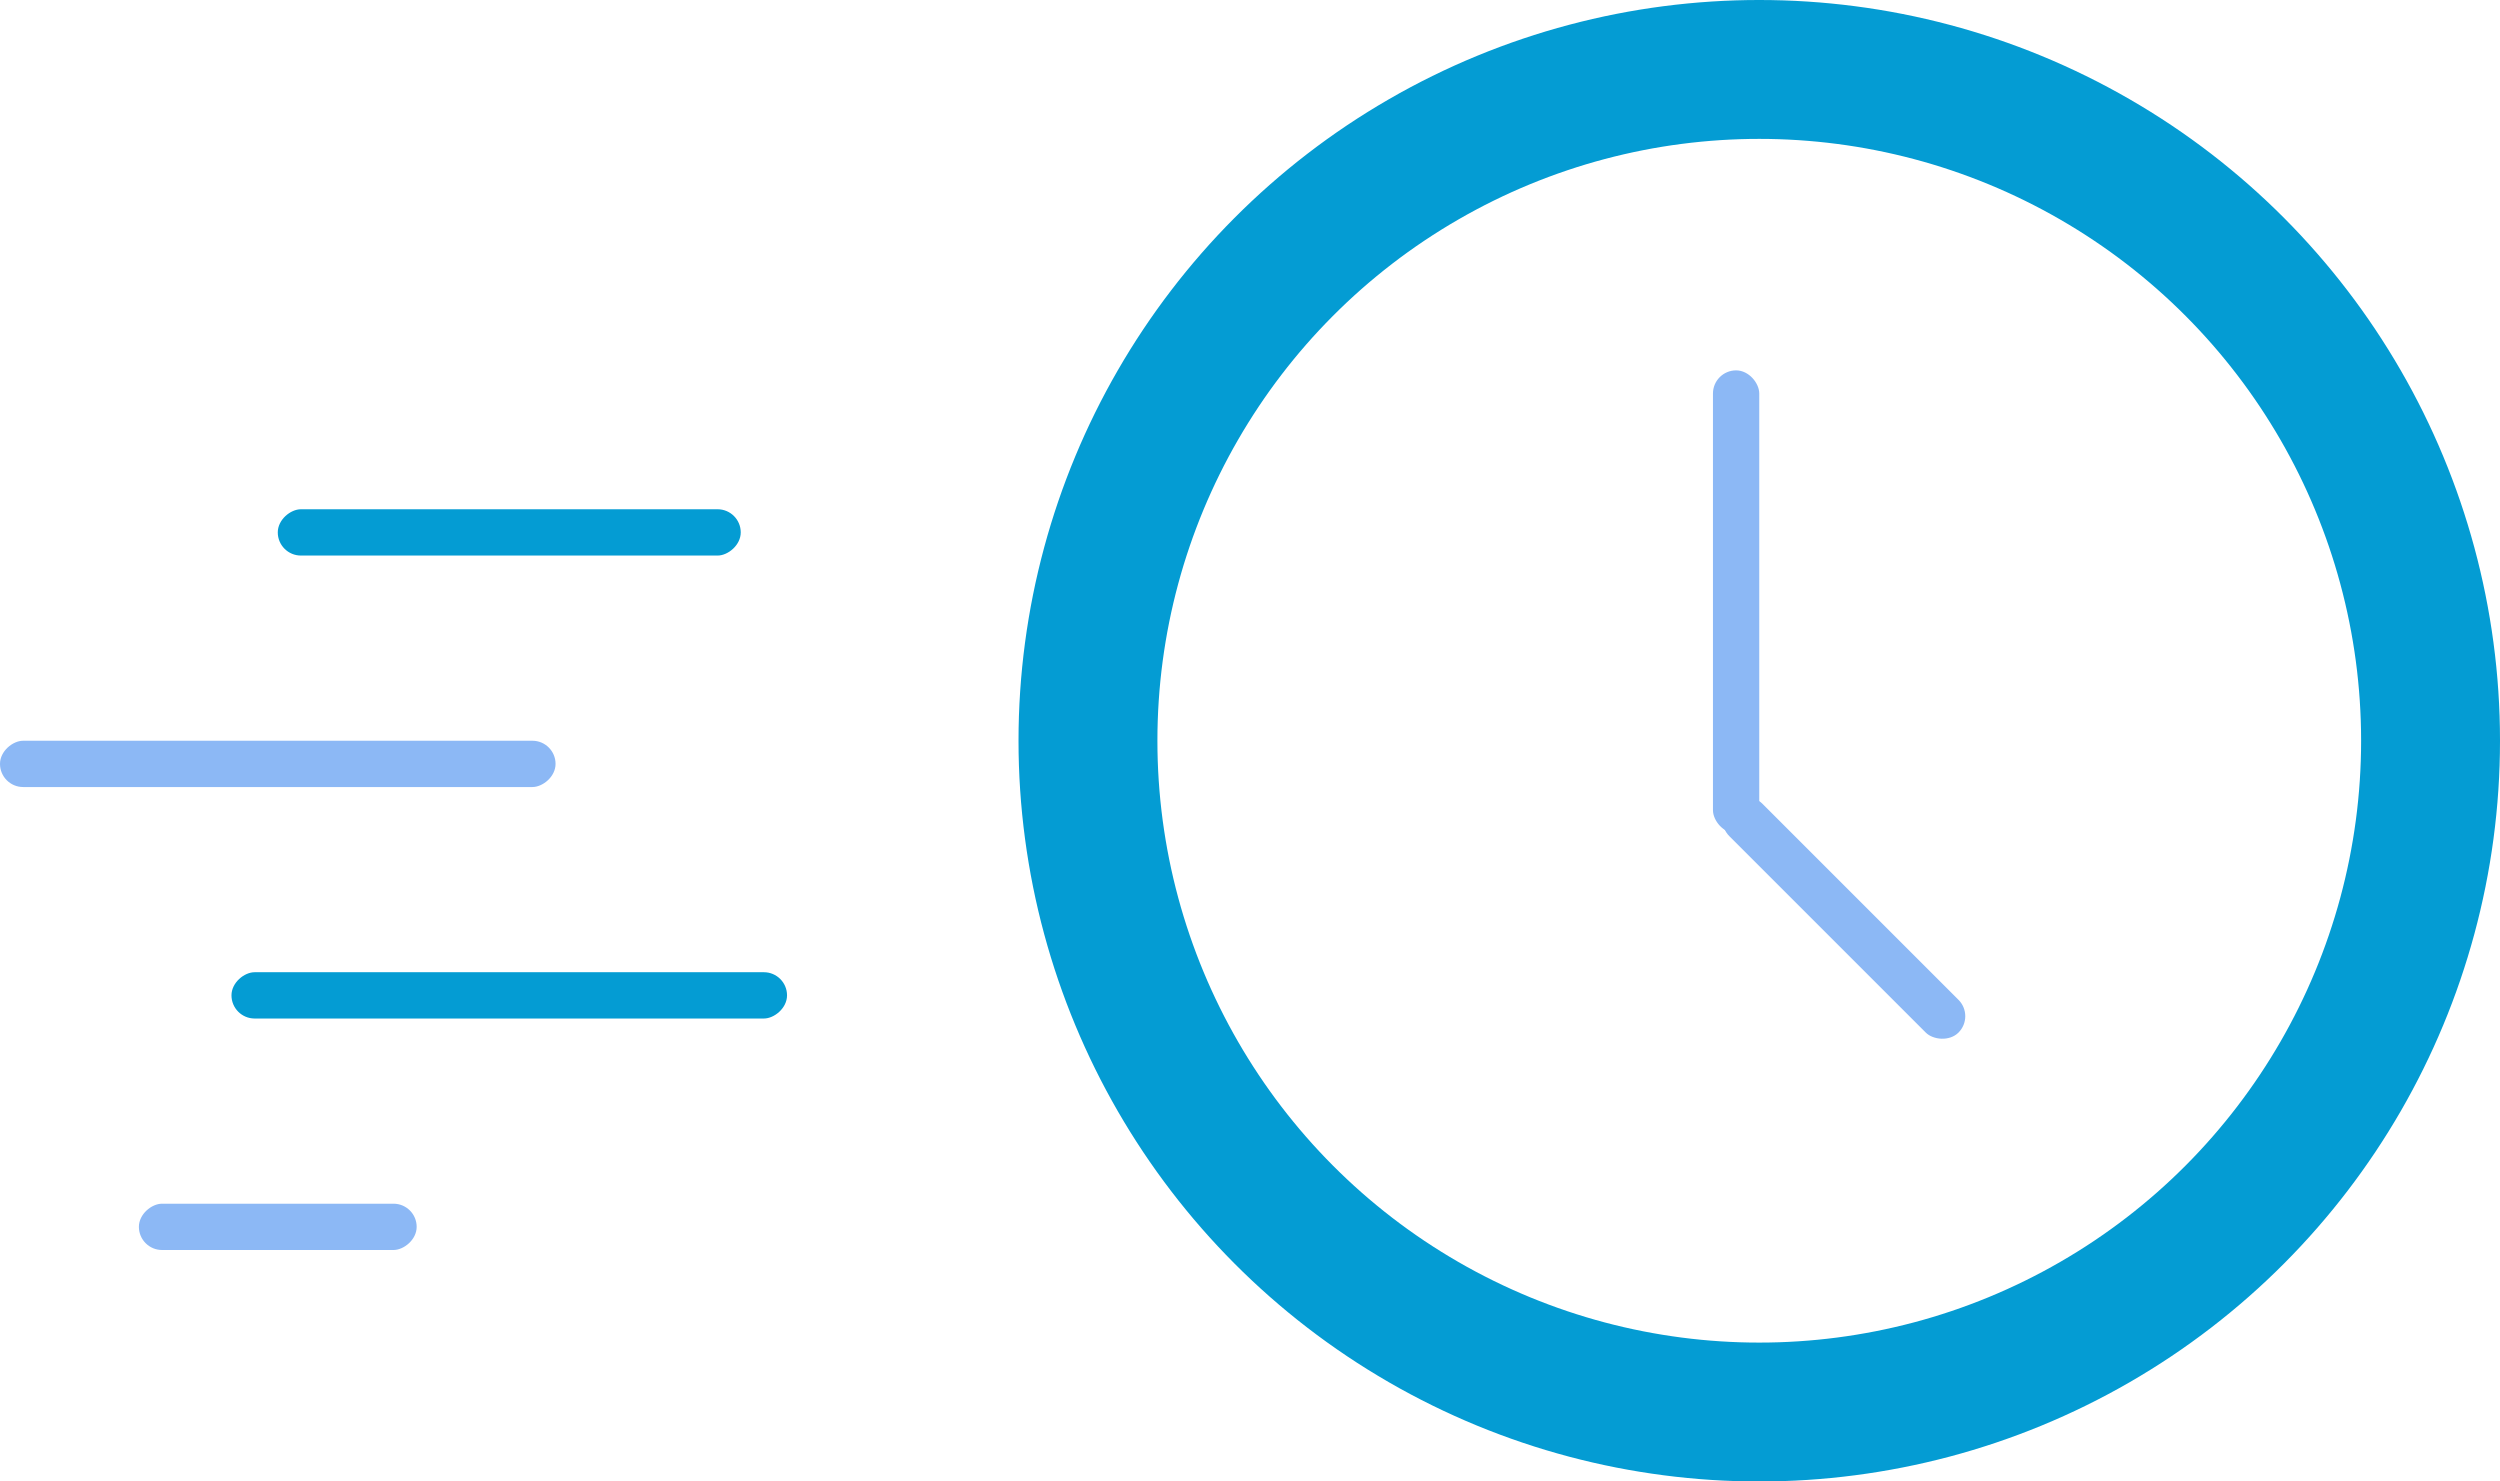 <svg width="54" height="32" viewBox="0 0 54 32" fill="none" xmlns="http://www.w3.org/2000/svg">
<circle cx="38" cy="16" r="14.5" stroke="#049CD3" stroke-width="3"/>
<rect x="37" y="8" width="1" height="10" rx="0.5" fill="#8CB8F5"/>
<rect x="16" y="11" width="1" height="10" rx="0.5" transform="rotate(90 16 11)" fill="#049CD3"/>
<rect x="12" y="16" width="1" height="12" rx="0.5" transform="rotate(90 12 16)" fill="#8CB8F5"/>
<rect x="17" y="21" width="1" height="12" rx="0.5" transform="rotate(90 17 21)" fill="#049CD3"/>
<rect x="9" y="26" width="1" height="6" rx="0.5" transform="rotate(90 9 26)" fill="#8CB8F5"/>
<rect x="42.657" y="21.95" width="1" height="7" rx="0.5" transform="rotate(135 42.657 21.95)" fill="#8CB8F5"/>
</svg>
